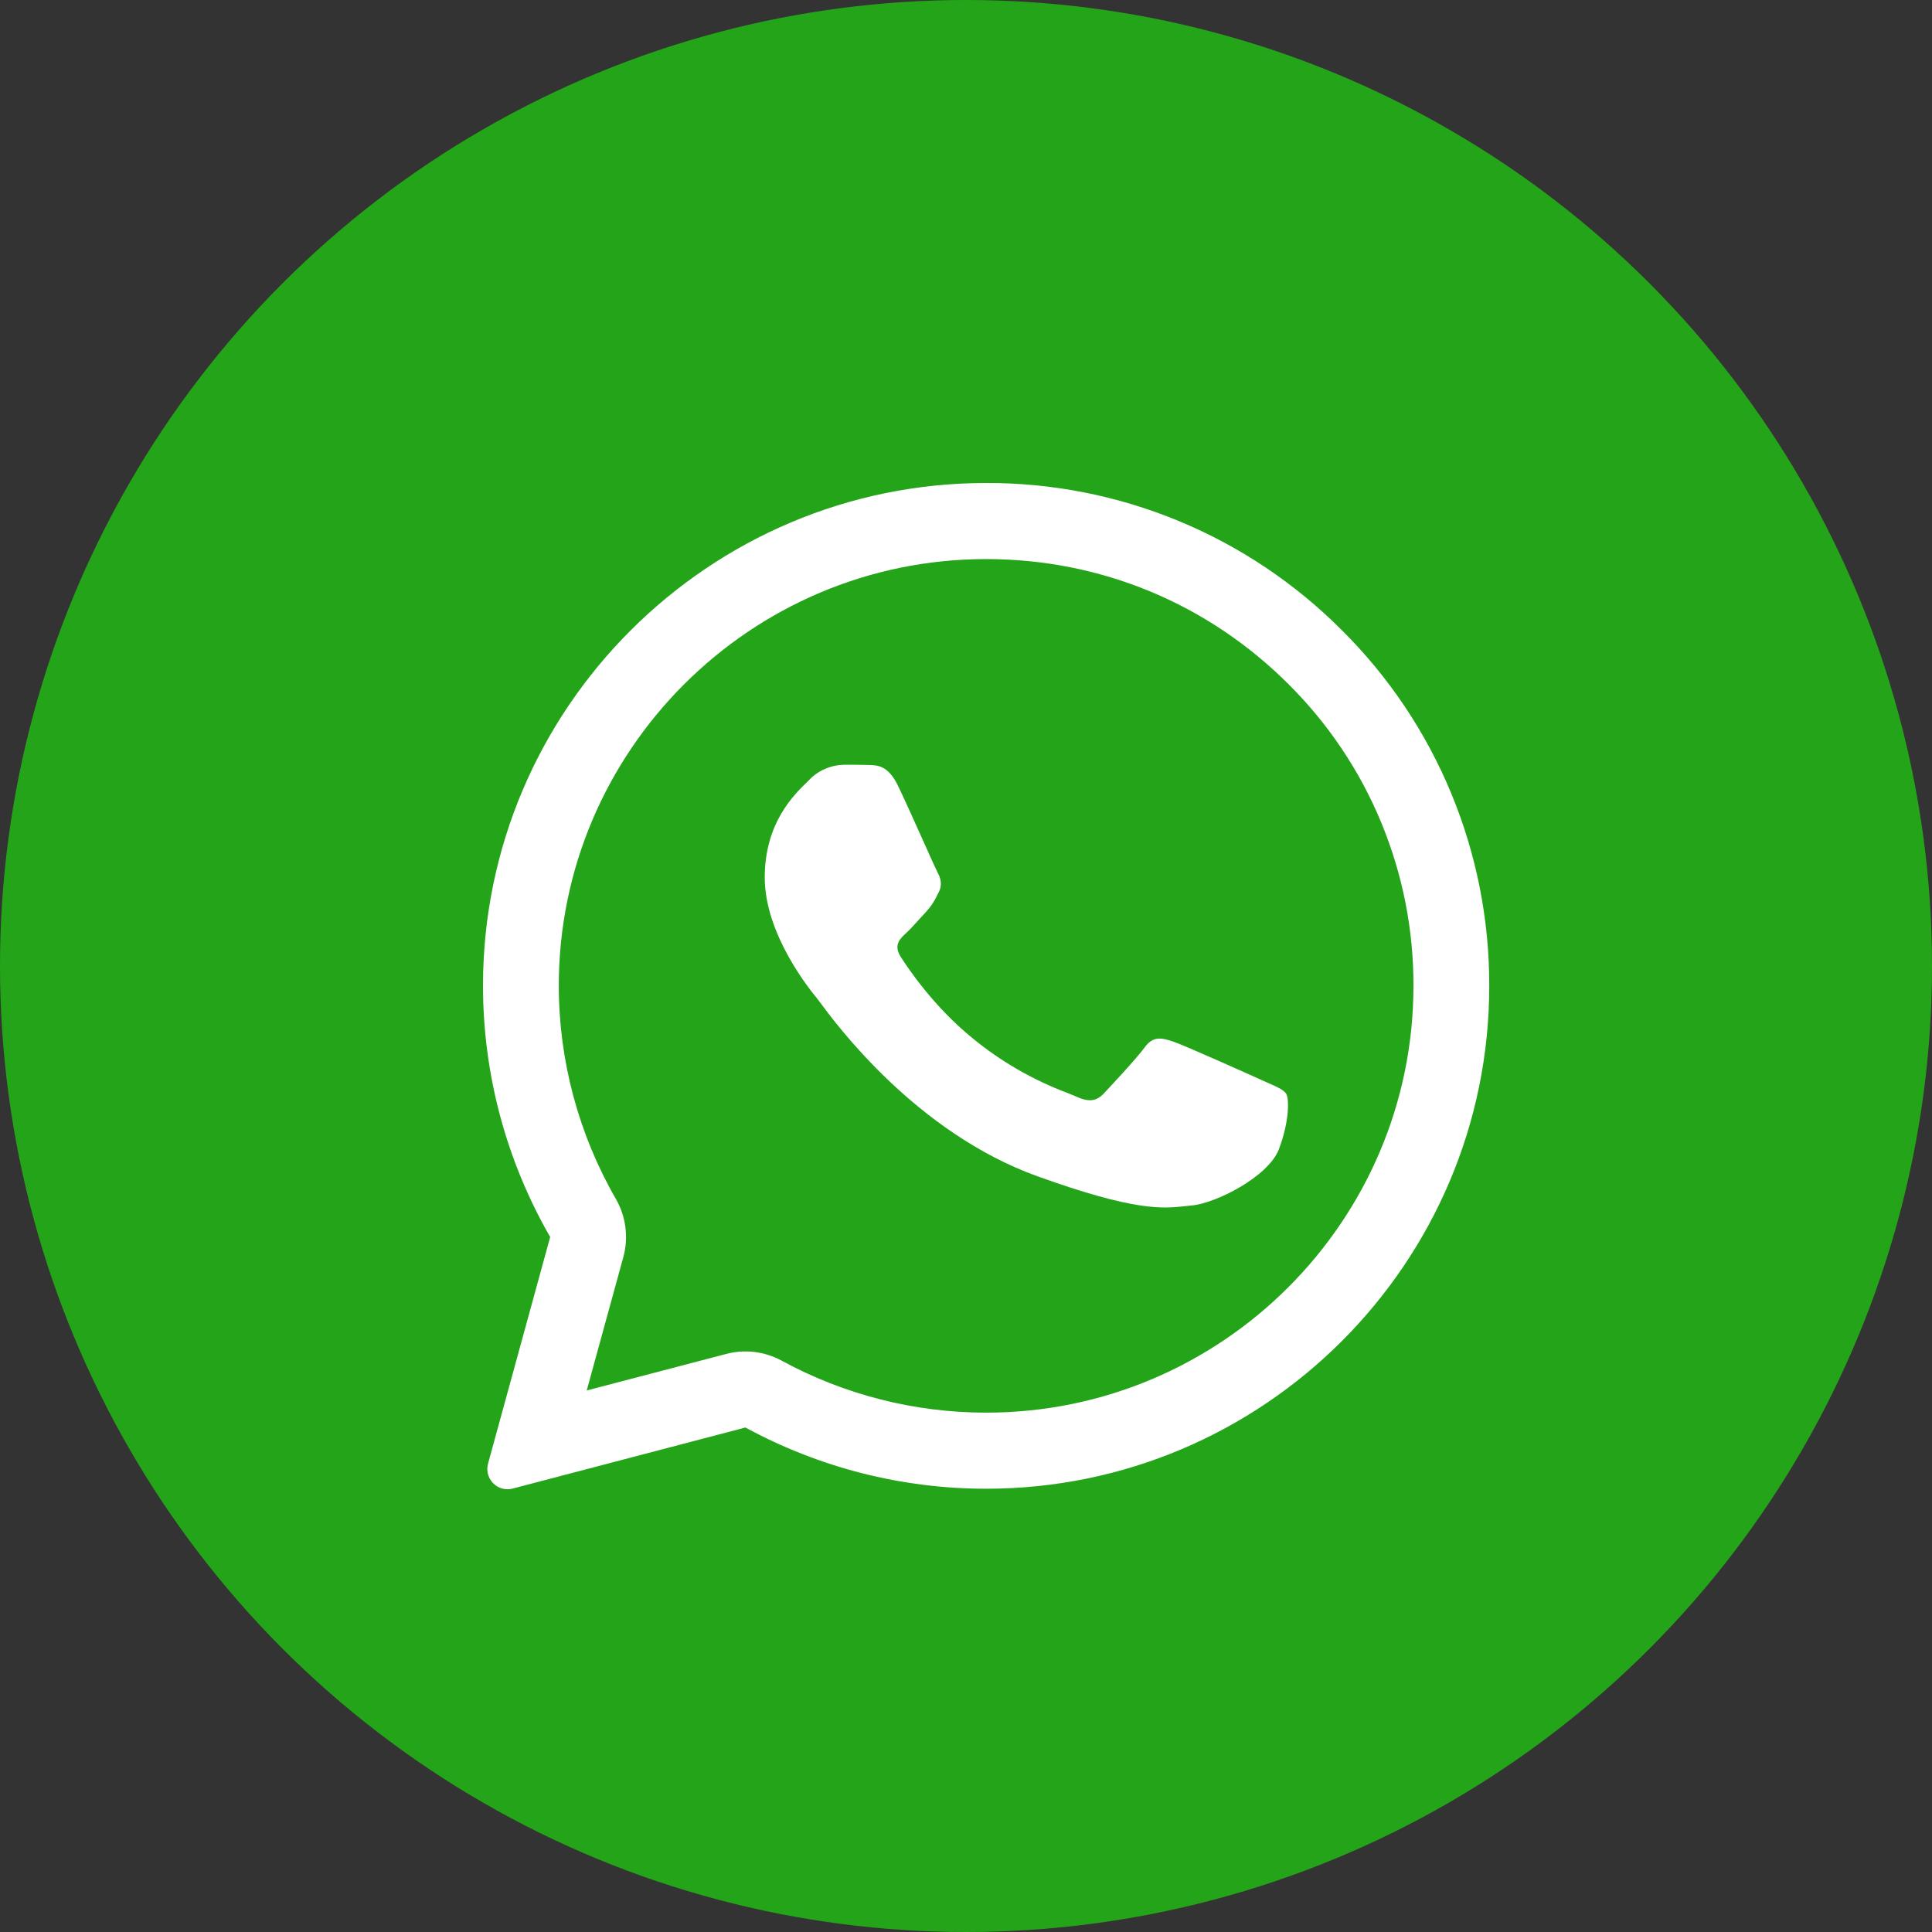 <svg width="48" height="48" viewBox="0 0 48 48" fill="none" xmlns="http://www.w3.org/2000/svg">
<rect x="0" y="0" width="48" height="48" fill="#333333" stroke="none"/>
<circle cx="24" cy="24" r="24" fill="#24A519"/>
<path d="M21.585 19.006C21.812 19.011 22.064 19.023 22.304 19.509C22.462 19.833 22.729 20.43 22.948 20.917C23.118 21.296 23.257 21.607 23.291 21.671C23.371 21.816 23.421 21.983 23.316 22.18L23.282 22.246C23.211 22.399 23.115 22.541 22.996 22.667L22.819 22.86C22.713 22.978 22.608 23.094 22.518 23.176C22.358 23.322 22.193 23.479 22.377 23.77C22.561 24.061 23.206 25.018 24.158 25.79C24.854 26.365 25.653 26.827 26.519 27.154C26.606 27.189 26.677 27.217 26.73 27.241C27.049 27.386 27.239 27.364 27.423 27.168C27.608 26.971 28.221 26.317 28.437 26.025C28.645 25.734 28.859 25.78 29.154 25.88C29.449 25.981 31.02 26.687 31.339 26.831L31.517 26.911C31.739 27.008 31.889 27.075 31.954 27.173C32.033 27.297 32.033 27.878 31.77 28.562C31.499 29.244 30.198 29.899 29.608 29.949L29.441 29.967C28.899 30.026 28.215 30.104 25.772 29.223C22.762 28.138 20.775 25.448 20.374 24.903L20.308 24.817L20.301 24.808C20.118 24.584 19 23.214 19 21.799C19 20.446 19.729 19.741 20.06 19.421L20.118 19.364C20.225 19.253 20.356 19.163 20.503 19.101C20.65 19.038 20.809 19.004 20.971 19C21.185 19 21.401 19 21.585 19.006Z" fill="white"/>
<path fill-rule="evenodd" clip-rule="evenodd" d="M12.126 36.361C12.102 36.446 12.101 36.536 12.123 36.622C12.145 36.708 12.19 36.787 12.252 36.85C12.314 36.913 12.391 36.959 12.476 36.982C12.562 37.005 12.651 37.006 12.737 36.983L18.52 35.466C20.355 36.464 22.408 36.987 24.495 36.987H24.5C31.386 36.987 37 31.384 37 24.496C37.004 22.854 36.683 21.227 36.055 19.71C35.427 18.193 34.505 16.817 33.342 15.661C32.181 14.496 30.803 13.572 29.285 12.944C27.768 12.316 26.141 11.995 24.5 12C17.614 12 12 17.603 12 24.49C12 26.681 12.575 28.834 13.669 30.733L12.126 36.361ZM15.486 31.234C15.552 30.993 15.57 30.74 15.538 30.491C15.506 30.242 15.425 30.002 15.3 29.785C14.373 28.176 13.884 26.349 13.883 24.49C13.883 18.655 18.644 13.89 24.5 13.89C27.349 13.89 30.008 14.995 32.014 17C33.001 17.981 33.784 19.148 34.316 20.435C34.849 21.722 35.121 23.102 35.117 24.496C35.117 30.331 30.356 35.097 24.5 35.097H24.494C22.721 35.096 20.976 34.652 19.417 33.804C18.997 33.576 18.506 33.516 18.044 33.638L14.577 34.546L15.486 31.234Z" fill="white"/>
</svg>
